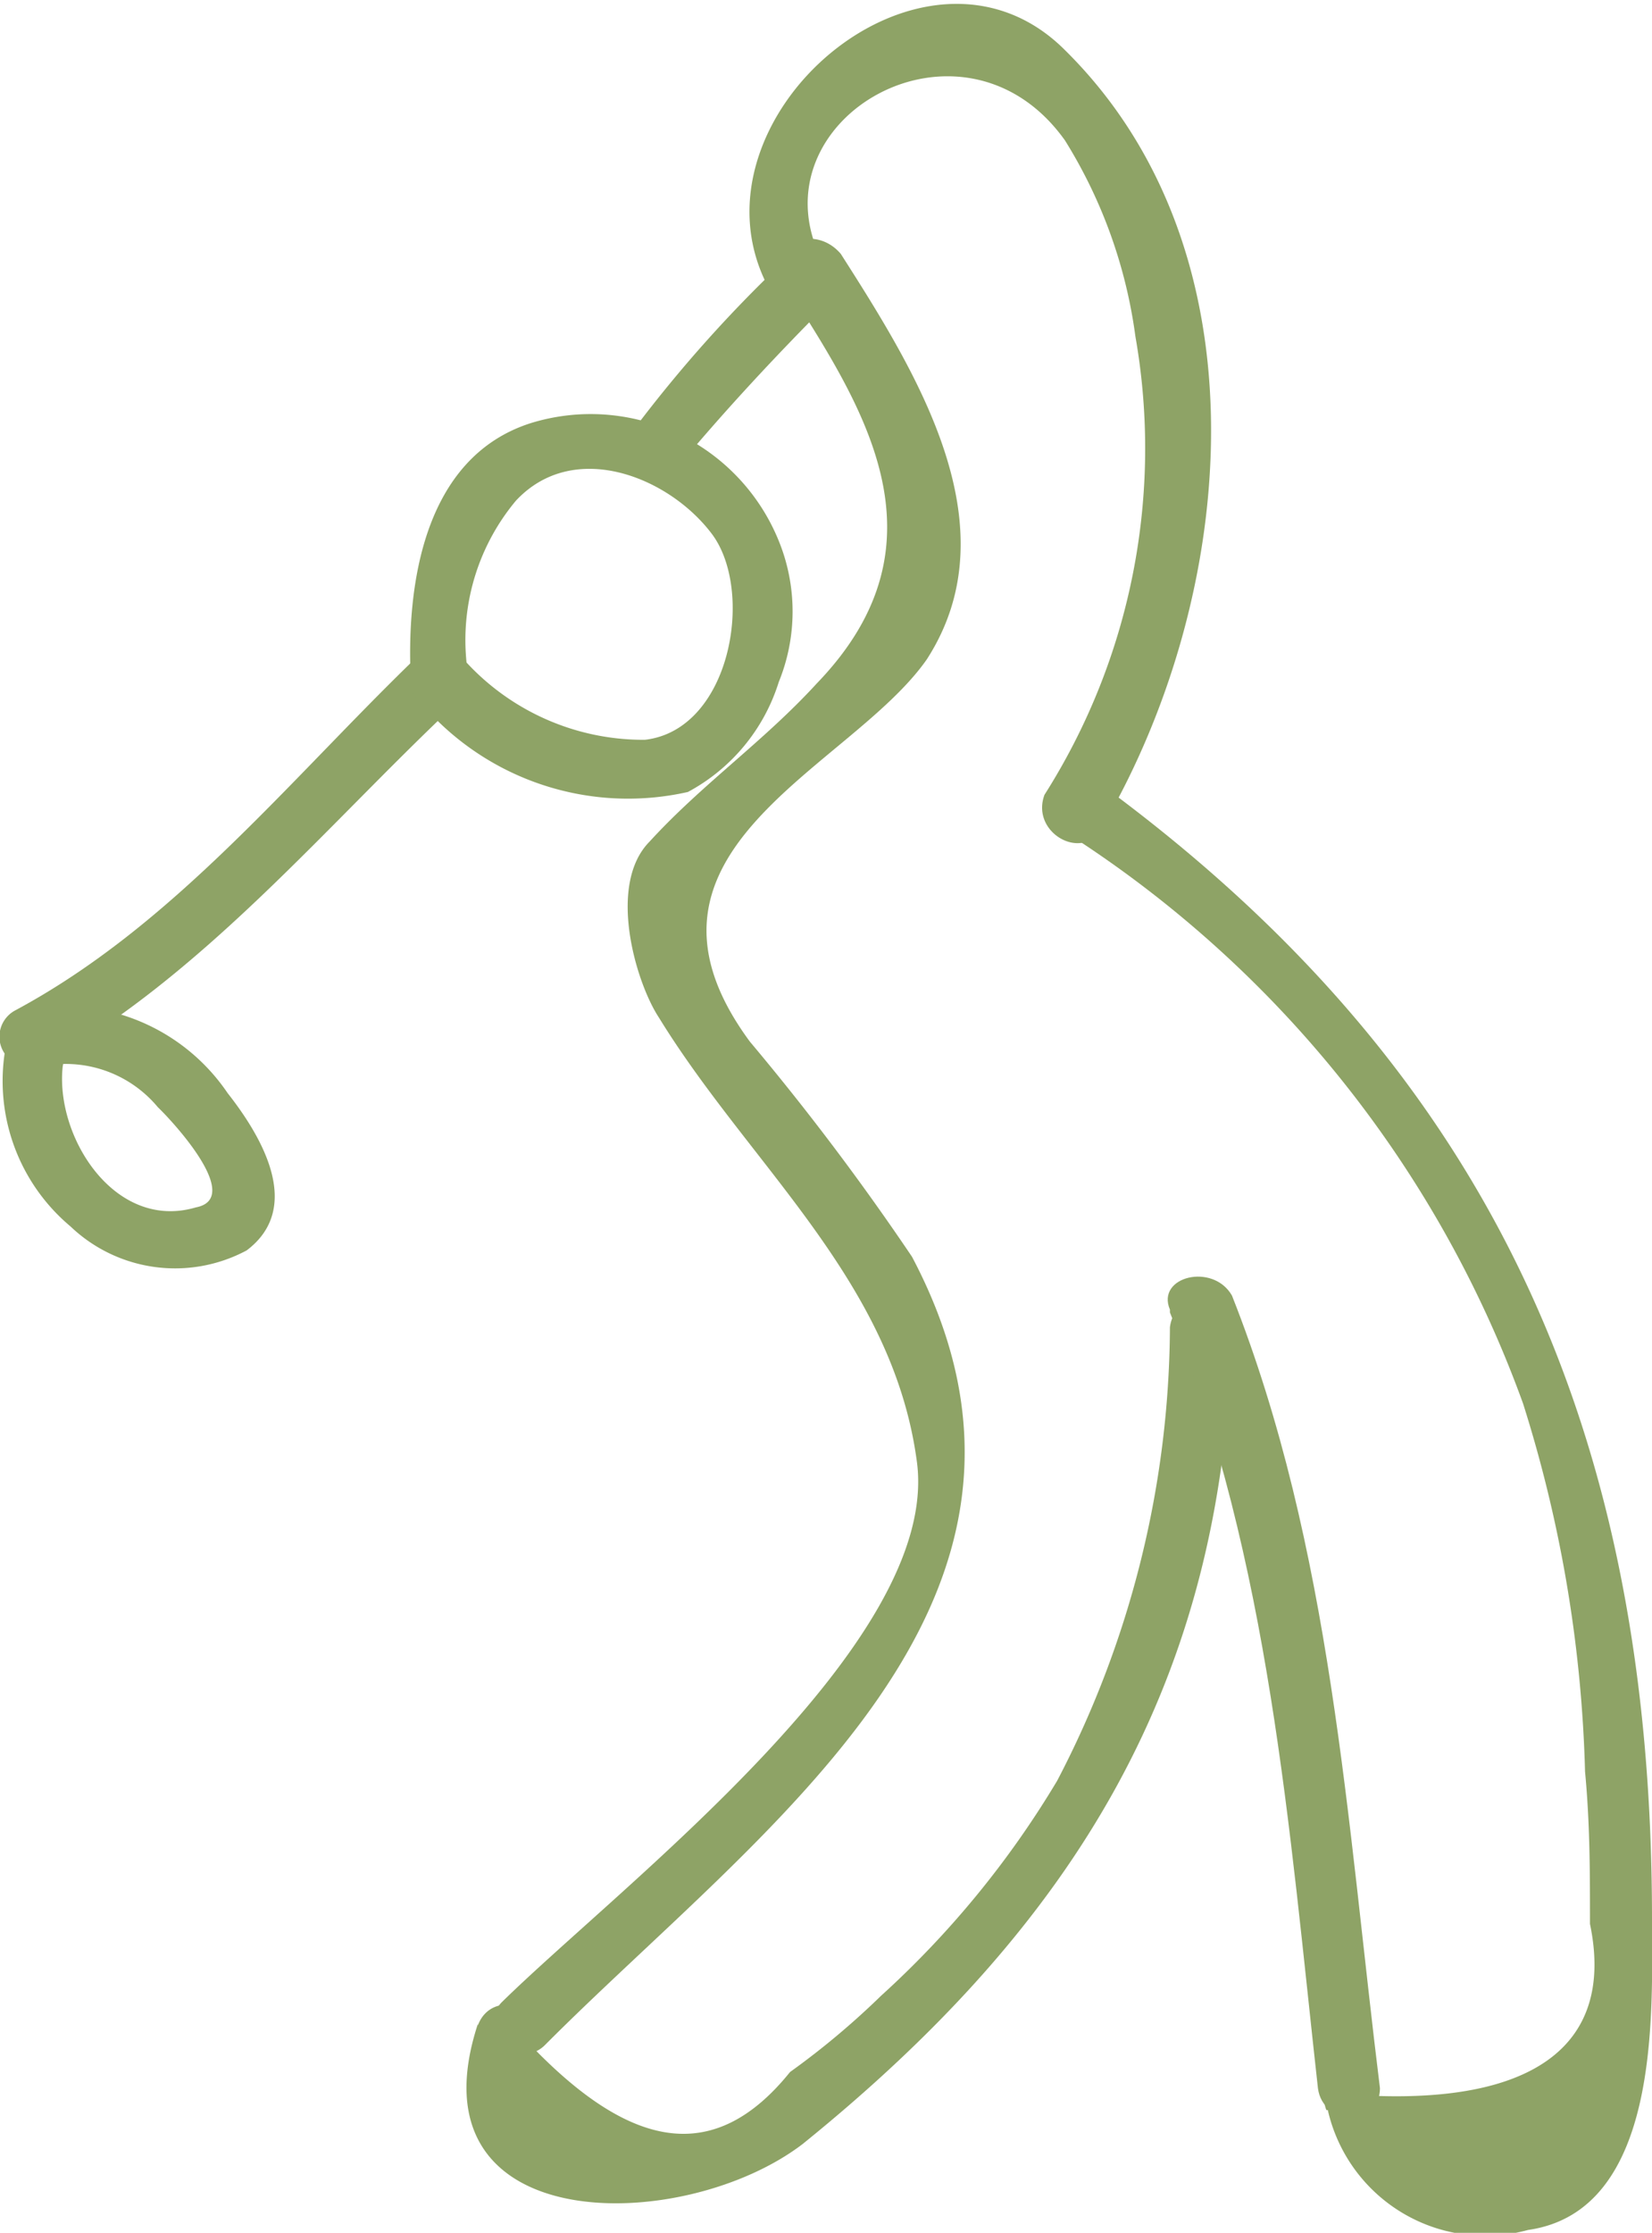 <svg xmlns="http://www.w3.org/2000/svg" viewBox="0 0 23.44 31.66"><defs><style>.cls-1{fill:#8ea366;}</style></defs><title>golf</title><g id="Layer_2" data-name="Layer 2"><g id="content"><path class="cls-1" d="M.82,15.09a1.7,1.7,0,0,1,1.42.61c.21.2,1.22,1.29.54,1.42-1.15.34-2-1-1.89-2,.13-.61-.68-.81-.81-.27A2.69,2.69,0,0,0,1,17.39a2.15,2.15,0,0,0,2.5.34c.81-.61.21-1.62-.27-2.23A2.81,2.81,0,0,0,.62,14.28c-.54.07-.34.88.2.81Z"/><path class="cls-1" d="M.62,15.09c2.3-1.29,4-3.38,5.89-5.15.41-.4-.2-.94-.61-.61-1.83,1.77-3.45,3.8-5.69,5a.42.42,0,0,0,.41.74Z"/><path class="cls-1" d="M6.65,9.61A3.08,3.08,0,0,1,7.32,7.1c.82-.88,2.17-.34,2.78.47s.27,2.78-.95,2.92A3.42,3.42,0,0,1,6.51,9.27c-.34-.41-1,.2-.61.61a3.86,3.86,0,0,0,3.86,1.35,2.67,2.67,0,0,0,1.29-1.56,2.65,2.65,0,0,0,0-2A2.88,2.88,0,0,0,7.53,6C6,6.49,5.76,8.32,5.83,9.67c0,.48.82.48.82-.06Z"/><path class="cls-1" d="M9.56,6.69c.67-.81,1.42-1.62,2.23-2.43a.43.43,0,1,0-.61-.61A19.08,19.08,0,0,0,9,6.08c-.34.41.2,1,.61.61Z"/><path class="cls-1" d="M11.12,4c1.08,1.7,2.43,3.66.47,5.69-.75.82-1.63,1.43-2.37,2.24-.61.61-.2,2,.13,2.5,1.29,2.1,3.32,3.73,3.66,6.3s-4.2,6-5.89,7.66a.43.43,0,0,0,.61.61c3.11-3.12,7.79-6.3,5.21-11.18a36.28,36.28,0,0,0-2.3-3.05c-2-2.71,1.42-3.86,2.51-5.42,1.22-1.89-.14-4.06-1.22-5.75-.41-.48-1.15-.07-.81.4Z"/><path class="cls-1" d="M6.78,28.7c-1,3.05,2.91,3,4.61,1.7,3.86-3.12,6-6.57,6.09-11.58,0-.55-.81-.55-.88,0A14,14,0,0,1,15,25.25a13.37,13.37,0,0,1-2.5,3.05,11.18,11.18,0,0,1-1.29,1.08C10.17,30.67,9,30.53,7.53,29c.27-.55-.55-.82-.75-.28Z"/><path class="cls-1" d="M16.6,18.61c1.42,3.53,1.69,7.32,2.1,11,.07.54.88.54.88,0-.47-3.79-.68-7.65-2.1-11.24-.27-.47-1.08-.27-.88.2Z"/><path class="cls-1" d="M18.84,29.92a2.29,2.29,0,0,0,2.84,1.7c1.9-.27,1.76-3.12,1.76-4.41,0-6.84-2.23-12-7.85-16.11-.48-.34-.89.4-.41.74a16.09,16.09,0,0,1,6.43,8.06,18.9,18.9,0,0,1,.88,5.22c.07.74.07,1.42.07,2.16.34,1.63-.68,2.51-3,2.44-.13-.54-.95-.34-.74.2Z"/><path class="cls-1" d="M15.65,11.71c1.9-3.26,2.37-8.13-.54-11-2-2-5.48,1-4.2,3.38.27.48,1,.07.75-.4-1-2,2-3.73,3.45-1.7a7,7,0,0,1,1,2.78,9.16,9.16,0,0,1-1.29,6.5c-.2.54.54.95.81.48Z"/></g></g></svg>